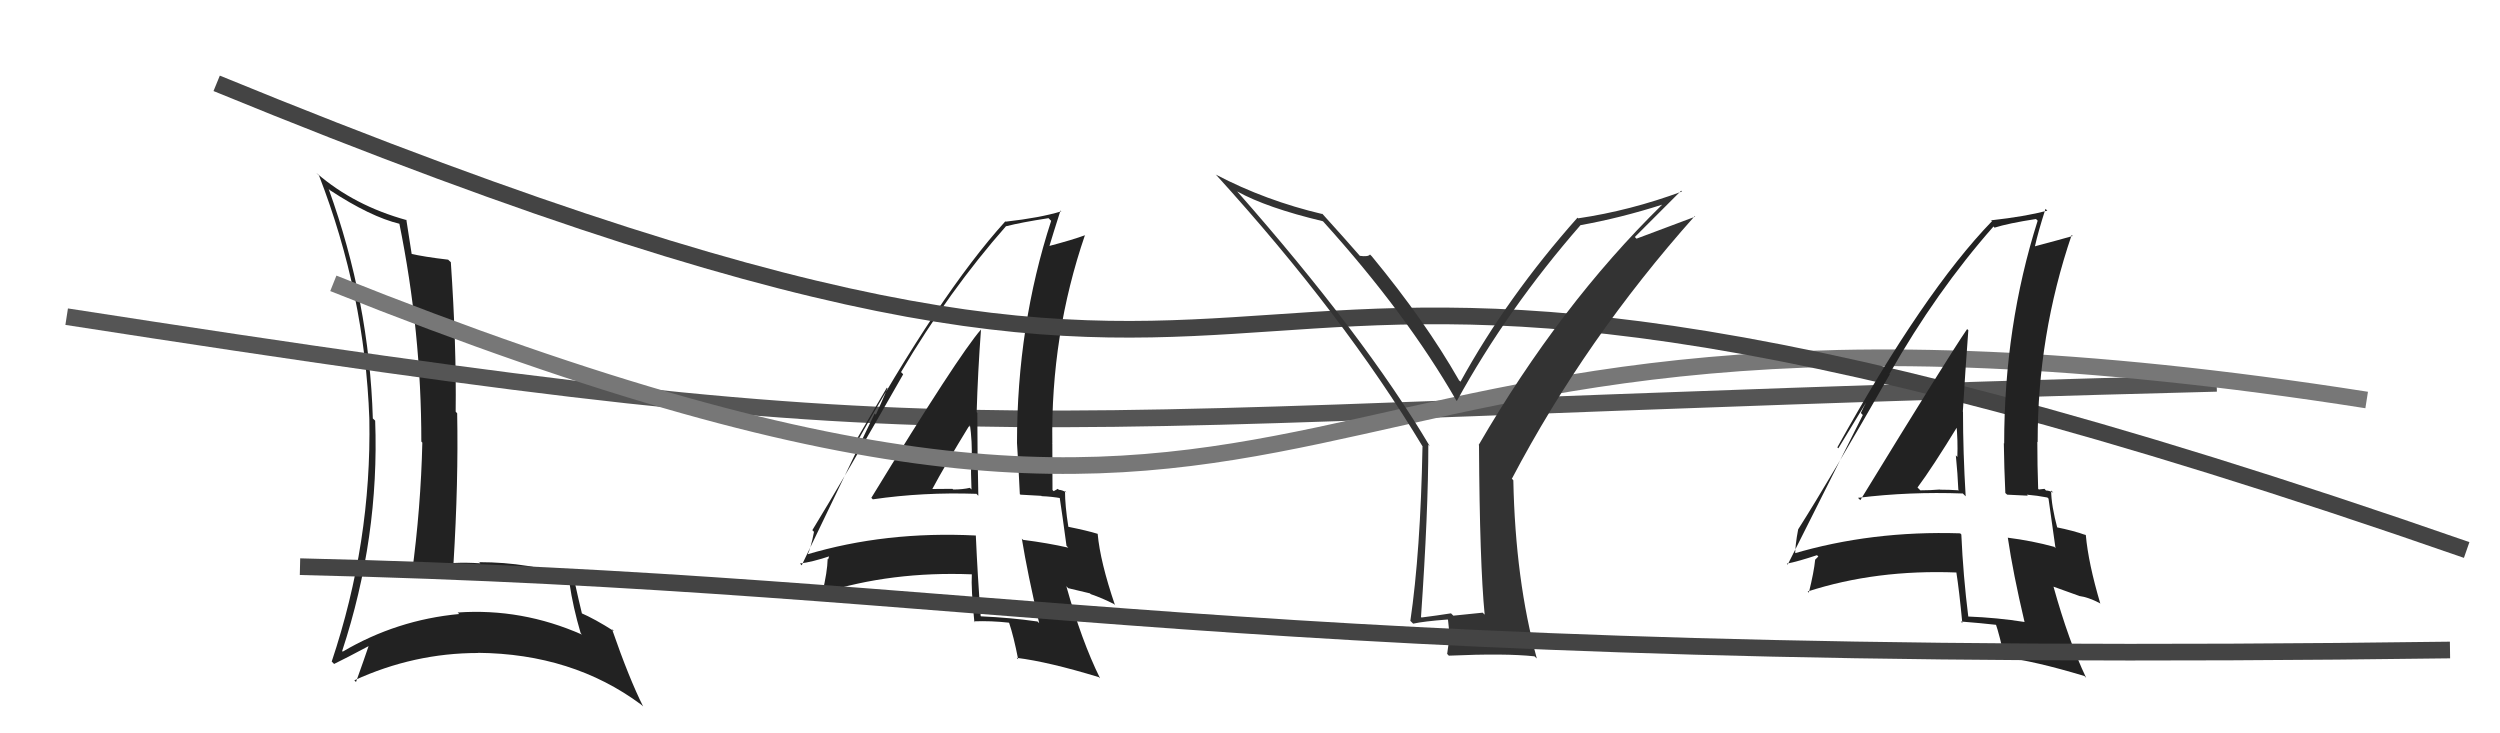 <svg xmlns="http://www.w3.org/2000/svg" width="150" height="44" viewBox="0,0,150,44"><path fill="#222" d="M19.80 11.42L19.79 11.41L19.78 11.40Q22.23 13.01 23.98 13.43L24.00 13.45L23.96 13.41Q25.28 19.90 25.28 26.49L25.32 26.54L25.34 26.55Q25.25 30.46 24.71 34.45L24.73 34.47L24.85 34.59Q27.02 34.06 29.50 34.14L29.43 34.07L29.38 34.02Q31.90 34.14 34.03 34.86L34.04 34.87L34.17 35.00Q34.38 36.43 34.84 37.99L34.93 38.09L34.93 38.08Q31.31 36.48 27.46 36.75L27.65 36.94L27.56 36.84Q23.80 37.19 20.56 39.10L20.53 39.06L20.53 39.06Q22.77 32.25 22.51 25.24L22.47 25.20L22.37 25.11Q22.16 18.08 19.72 11.34ZM19.90 39.69L20.03 39.82L20.04 39.84Q20.76 39.49 22.13 38.76L21.95 38.58L22.12 38.75Q21.89 39.44 21.36 40.92L21.42 40.98L21.26 40.82Q24.83 39.18 28.68 39.18L28.71 39.22L28.67 39.17Q34.35 39.22 38.46 42.27L38.54 42.34L38.59 42.39Q37.75 40.72 36.72 37.75L36.82 37.84L36.84 37.87Q35.70 37.14 34.82 36.76L34.81 36.75L34.93 36.87Q34.74 36.10 34.43 34.69L34.40 34.66L34.37 34.63Q31.75 33.73 28.75 33.73L28.66 33.65L28.82 33.80Q28.00 33.74 27.20 33.78L27.18 33.76L27.21 33.80Q27.51 28.91 27.43 24.80L27.42 24.79L27.34 24.70Q27.39 20.72 27.05 15.73L26.96 15.65L26.89 15.58Q25.43 15.41 24.63 15.22L24.69 15.28L24.71 15.30Q24.60 14.59 24.38 13.18L24.27 13.07L24.41 13.21Q21.25 12.34 19.01 10.40L18.99 10.39L19.14 10.53Q21.89 17.62 22.16 25.12L22.15 25.11L22.16 25.13Q22.30 32.54 19.90 39.70Z"/><path d="M4 19 C62 28,55 25,133 23" stroke="#555" fill="none"/><path fill="#222" d="M52.41 30.00L52.45 30.04L52.37 29.96Q55.39 29.52 58.59 29.63L58.67 29.72L58.70 29.74Q58.64 27.17 58.64 24.77L58.54 24.67L58.60 24.73Q58.67 22.32 58.86 19.77L58.82 19.74L58.86 19.77Q57.49 21.34 52.28 29.87ZM62.21 37.25L62.28 37.32L62.25 37.29Q60.65 37.06 58.86 36.98L58.77 36.90L58.84 36.96Q58.66 34.62 58.55 32.14L58.56 32.15L58.54 32.13Q53.13 31.86 48.41 33.27L48.42 33.28L48.44 33.31Q48.65 32.90 48.84 31.91L48.73 31.80L48.74 31.81Q50.62 28.74 54.19 22.46L54.10 22.36L54.06 22.33Q56.95 17.44 60.37 13.56L60.39 13.58L60.39 13.57Q61.23 13.35 62.91 13.09L63.04 13.22L63.07 13.25Q61.02 19.54 61.02 26.58L61.13 26.69L61.02 26.58Q61.12 28.16 61.19 29.65L61.23 29.68L62.48 29.75L62.50 29.77Q63.09 29.79 63.70 29.90L63.58 29.78L63.57 29.78Q63.73 30.81 63.99 32.75L63.98 32.74L64.10 32.86Q62.87 32.58 61.38 32.39L61.28 32.29L61.31 32.32Q61.66 34.46 62.35 37.39ZM63.93 29.49L64.00 29.56L63.99 29.55Q63.72 29.39 63.53 29.39L63.47 29.33L63.22 29.47L63.15 29.40Q63.14 28.01 63.14 26.61L63.10 26.57L63.14 26.60Q63.04 20.11 65.10 14.10L65.19 14.19L65.11 14.11Q64.36 14.39 62.91 14.77L62.89 14.75L62.95 14.81Q63.18 14.04 63.63 12.63L63.53 12.53L63.68 12.68Q62.40 13.07 60.34 13.30L60.23 13.19L60.32 13.28Q56.39 17.61 51.17 26.97L51.09 26.89L53.21 23.26L53.25 23.30Q52.82 24.31 52.55 24.88L52.48 24.81L48.10 33.92L48.00 33.81Q48.71 33.73 49.85 33.35L49.78 33.27L49.69 33.56L49.66 33.53Q49.64 34.32 49.34 35.57L49.19 35.42L49.35 35.58Q53.48 34.27 58.31 34.46L58.20 34.34L58.31 34.46Q58.26 35.32 58.46 37.30L58.53 37.38L58.43 37.28Q59.46 37.24 60.53 37.36L60.62 37.45L60.55 37.38Q60.82 38.18 61.09 39.56L61.06 39.53L61.00 39.47Q62.92 39.71 65.93 40.63L65.99 40.69L66.00 40.69Q64.89 38.44 63.98 35.17L64.09 35.29L65.39 35.60L65.45 35.65Q66.15 35.89 66.83 36.24L66.91 36.31L66.90 36.31Q66.01 33.70 65.86 32.03L65.87 32.04L65.86 32.03Q65.25 31.84 64.11 31.61L64.14 31.64L64.10 31.60Q63.90 30.34 63.90 29.46ZM55.97 29.37L55.96 29.36L55.94 29.34Q56.65 28.00 58.21 25.45L58.23 25.46L58.19 25.43Q58.34 26.53 58.30 27.48L58.22 27.40L58.26 27.44Q58.25 28.42 58.29 29.37L58.33 29.41L58.19 29.27Q57.76 29.37 57.19 29.37L57.17 29.35L57.14 29.33Q56.55 29.34 55.94 29.34Z"/><path d="M20 17 C85 43,72 13,142 24" stroke="#777" fill="none"/><path d="M13 5 C91 37,59 2,148 33" stroke="#444" fill="none"/><path fill="#222" d="M111.47 29.86L111.63 30.02L111.48 29.87Q114.57 29.49 117.77 29.61L117.78 29.62L117.94 29.78Q117.78 27.11 117.78 24.71L117.85 24.78L117.77 24.70Q117.91 22.36 118.10 19.81L118.04 19.76L118.03 19.74Q116.84 21.48 111.62 30.01ZM121.55 37.39L121.51 37.35L121.48 37.32Q119.85 37.06 118.06 36.99L118.06 36.98L118.10 37.02Q117.79 34.55 117.68 32.07L117.70 32.09L117.61 32.00Q112.29 31.83 107.57 33.23L107.68 33.34L107.71 33.37Q107.70 32.75 107.89 31.76L107.88 31.76L107.89 31.76Q109.81 28.74 113.39 22.46L113.28 22.34L113.37 22.43Q116.18 17.48 119.61 13.59L119.71 13.70L119.67 13.66Q120.48 13.40 122.16 13.14L122.19 13.17L122.26 13.24Q120.25 19.57 120.25 26.61L120.20 26.56L120.23 26.59Q120.25 28.09 120.32 29.58L120.43 29.68L121.67 29.74L121.61 29.68Q122.23 29.73 122.84 29.85L122.97 29.97L122.91 29.91Q123.06 30.94 123.33 32.89L123.24 32.79L123.25 32.81Q121.95 32.45 120.46 32.26L120.51 32.31L120.47 32.27Q120.78 34.38 121.47 37.31ZM123.23 29.59L123.23 29.59L123.20 29.56Q122.95 29.43 122.76 29.43L122.67 29.33L122.33 29.37L122.29 29.33Q122.24 27.92 122.24 26.51L122.27 26.53L122.26 26.52Q122.25 20.12 124.30 14.10L124.39 14.19L124.36 14.16Q123.56 14.39 122.12 14.77L122.16 14.82L122.10 14.76Q122.28 13.94 122.73 12.53L122.72 12.52L122.84 12.64Q121.52 12.99 119.46 13.22L119.43 13.19L119.52 13.27Q115.45 17.47 110.24 26.84L110.30 26.90L112.47 23.32L112.45 23.30Q111.91 24.21 111.65 24.78L111.77 24.90L107.26 33.88L107.21 33.82Q107.88 33.69 109.02 33.31L109.10 33.39L108.91 33.58L108.91 33.58Q108.84 34.31 108.53 35.56L108.47 35.50L108.46 35.49Q112.57 34.16 117.40 34.35L117.45 34.40L117.38 34.33Q117.55 35.41 117.74 37.39L117.66 37.30L117.64 37.29Q118.80 37.38 119.87 37.50L119.84 37.47L119.71 37.33Q120.00 38.16 120.27 39.53L120.16 39.43L120.17 39.43Q122.05 39.65 125.06 40.56L125.06 40.56L125.17 40.67Q124.12 38.47 123.21 35.20L123.21 35.20L124.74 35.75L124.76 35.76Q125.29 35.83 125.97 36.18L125.97 36.18L126.02 36.22Q125.30 33.79 125.15 32.11L125.00 31.97L125.13 32.10Q124.46 31.85 123.32 31.62L123.44 31.74L123.46 31.76Q123.07 30.31 123.07 29.43ZM115.19 29.39L115.14 29.34L115.05 29.25Q115.93 28.07 117.49 25.52L117.45 25.49L117.38 25.41Q117.48 26.47 117.44 27.42L117.36 27.33L117.35 27.32Q117.46 28.43 117.50 29.38L117.53 29.41L117.54 29.42Q116.96 29.38 116.39 29.38L116.42 29.41L116.39 29.37Q115.83 29.42 115.22 29.42Z"/><path fill="#333" d="M88.98 36.78L88.96 36.76L87.20 36.94L87.06 36.80Q86.24 36.93 85.29 37.05L85.13 36.89L85.26 37.02Q85.70 30.68 85.70 26.68L85.80 26.79L85.78 26.76Q81.85 20.13 74.20 11.45L74.19 11.45L74.24 11.49Q76.01 12.47 79.36 13.27L79.37 13.28L79.39 13.29Q84.38 18.81 87.38 24.03L87.44 24.09L87.41 24.06Q90.45 18.53 94.83 13.51L94.85 13.53L94.83 13.51Q97.22 13.08 99.73 12.28L99.65 12.20L99.73 12.28Q93.60 18.29 88.72 26.70L88.66 26.64L88.74 26.72Q88.78 33.80 89.08 36.88ZM98.09 14.22L100.87 11.44L100.92 11.49Q97.81 12.64 94.69 13.10L94.70 13.11L94.65 13.06Q90.44 17.80 87.63 22.90L87.52 22.80L87.53 22.80Q85.51 19.26 82.31 15.38L82.33 15.40L82.20 15.27Q82.09 15.42 81.59 15.35L81.52 15.27L81.51 15.26Q80.80 14.44 79.28 12.76L79.29 12.77L79.37 12.85Q75.93 12.04 72.96 10.48L72.99 10.51L72.92 10.44Q80.61 18.89 85.37 26.81L85.34 26.78L85.35 26.79Q85.23 33.11 84.62 37.26L84.63 37.26L84.79 37.42Q85.41 37.28 86.86 37.17L86.88 37.19L87.00 38.34L86.96 38.30Q86.90 38.70 86.83 39.23L86.78 39.18L86.93 39.34Q90.32 39.19 92.07 39.38L92.10 39.41L92.21 39.51Q90.92 34.80 90.80 28.82L90.75 28.76L90.71 28.73Q95.13 20.32 101.68 12.97L101.71 13.00L98.19 14.32Z"/><path d="M18 34 C61 35,73 40,147 39" stroke="#444" fill="none"/></svg>